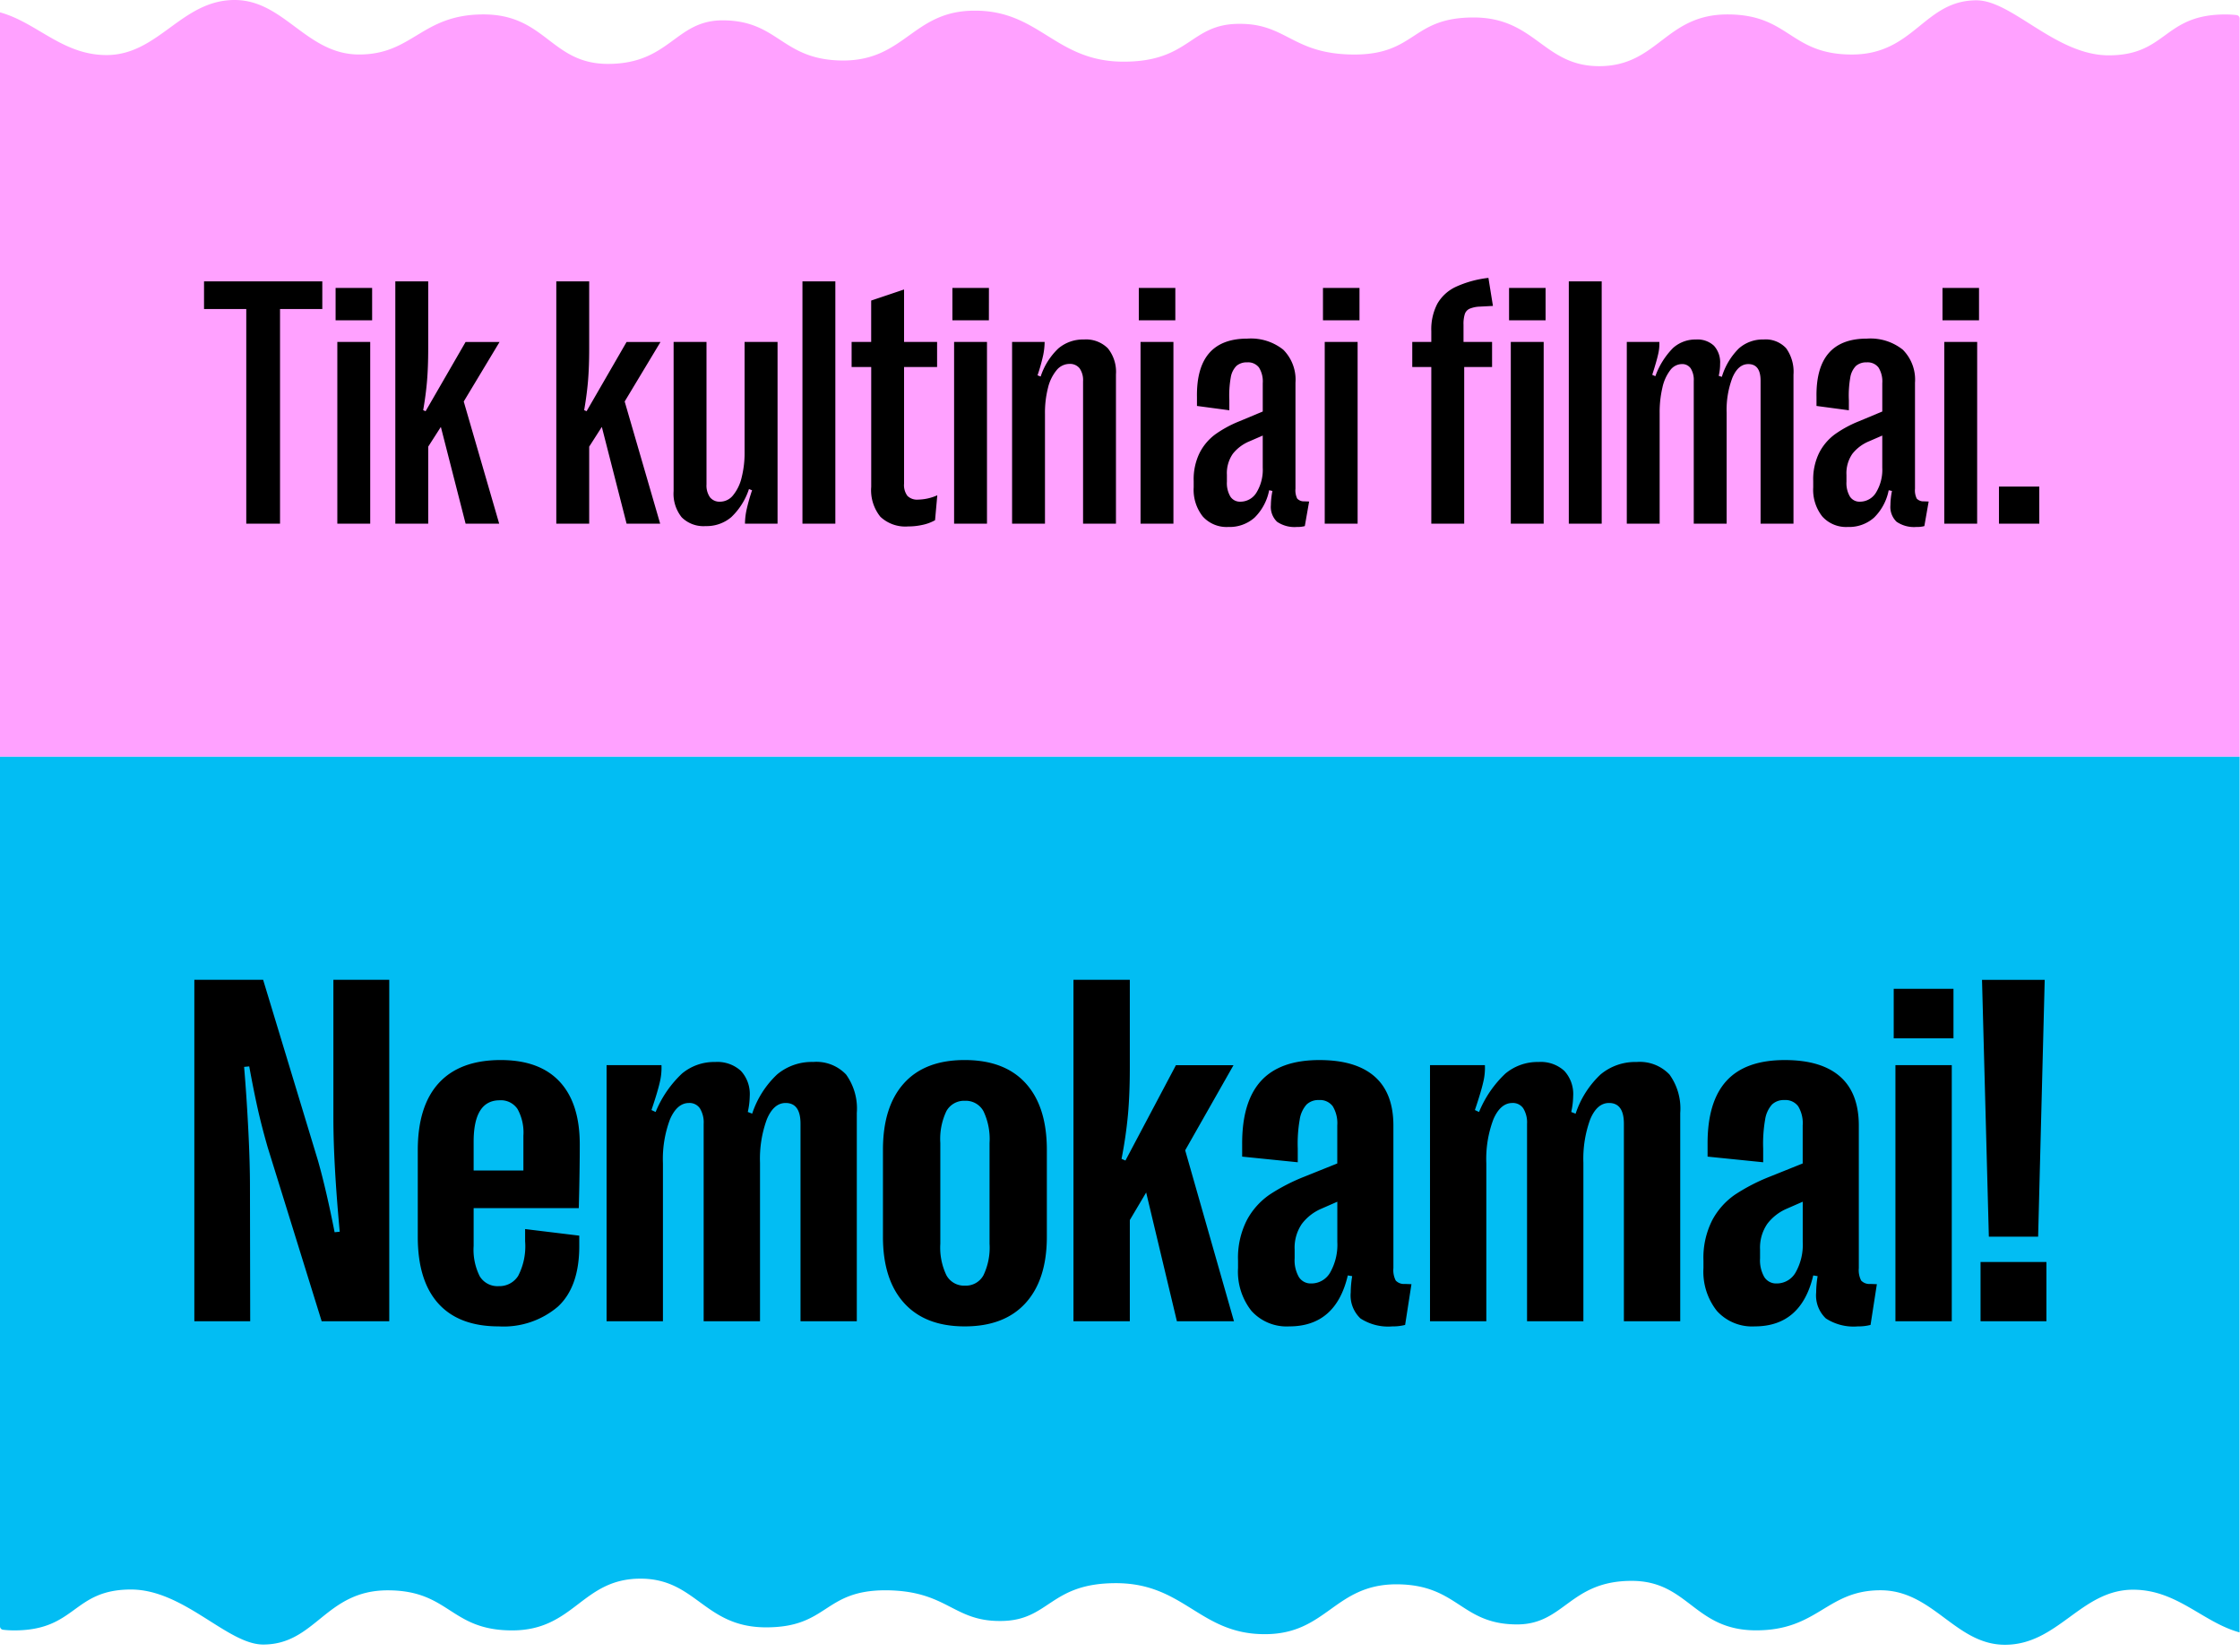 <svg xmlns="http://www.w3.org/2000/svg" xmlns:xlink="http://www.w3.org/1999/xlink" width="278" height="205" viewBox="0 0 278 205">
  <defs>
    <clipPath id="clip-path">
      <rect id="Rectangle_42" data-name="Rectangle 42" width="278" height="205" transform="translate(100 344)" fill="#fff" stroke="#707070" stroke-width="1"/>
    </clipPath>
  </defs>
  <g id="Group_50" data-name="Group 50" transform="translate(-100 -344)">
    <g id="Mask_Group_3" data-name="Mask Group 3" clip-path="url(#clip-path)">
      <g id="Group_49" data-name="Group 49">
        <path id="Path_1" data-name="Path 1" d="M0,93.938H277.955V2.268a.43.43,0,0,0-.408-.4,12.175,12.175,0,0,0-1.36-.075c-7.724,0-7.23,5.074-14.483,5.074-6.578,0-11.975-6.828-16.414-6.828-6.508,0-7.725,6.728-15.449,6.728S222.118,1.79,214.393,1.79s-8.644,6.422-15.929,6.422c-6.873,0-7.893-5.96-15.425-6.042-.036,0-.068,0-.1,0h-.084c-7.708,0-7.074,4.579-14.755,4.6-7.683-.017-8.357-3.811-14.215-3.811H153.8c-6.134,0-6.061,4.695-14.349,4.695-8.476,0-10.393-6.33-18.438-6.33h-.069c-7.644,0-8.607,6.173-16.295,6.188C96.964,7.489,96.7,2.525,89.664,2.525c-5.867,0-6.538,5.406-14.211,5.406-7.08,0-7.724-6.141-15.447-6.141S51.273,6.764,44.561,6.764C38.03,6.764,35.266,0,29.117,0c-6.591,0-9.436,6.834-15.9,6.834C7.738,6.834,4.569,2.782,0,1.533Z" transform="translate(100 344)" fill="#ffa1ff"/>
        <path id="Path_2" data-name="Path 2" d="M277.955,163.962H0V271.92a.431.431,0,0,0,.408.4,12.167,12.167,0,0,0,1.36.075c7.724,0,7.23-5.074,14.483-5.074,6.578,0,11.975,6.828,16.414,6.828,6.508,0,7.725-6.727,15.449-6.727s7.724,4.974,15.448,4.974,8.644-6.423,15.929-6.423c6.873,0,7.893,5.961,15.425,6.043.036,0,.068,0,.1,0H95.1c7.708,0,7.074-4.579,14.755-4.6,7.683.018,8.357,3.811,14.215,3.811h.078c6.134,0,6.061-4.695,14.349-4.695,8.476,0,10.393,6.33,18.438,6.33h.069c7.644,0,8.607-6.173,16.295-6.188,7.688.015,7.955,4.979,14.987,4.979,5.867,0,6.538-5.406,14.211-5.406,7.08,0,7.724,6.141,15.447,6.141s8.732-4.974,15.444-4.974c6.531,0,9.3,6.764,15.444,6.764,6.591,0,9.436-6.834,15.9-6.834,5.475,0,8.644,4.052,13.213,5.3Z" transform="translate(100 273.976)" fill="#02bdf3"/>
      </g>
      <rect id="Rectangle_41" data-name="Rectangle 41" width="277.955" height="204.164" transform="translate(100 344)" fill="none"/>
    </g>
    <path id="Path_21" data-name="Path 21" d="M9.754,0H5.564V-26.641H.322v-3.437H15v3.438H9.754Zm11.43-25.244H16.65v-4.018h4.533ZM20.947,0H16.865V-22.559h4.082Zm3.115,0V-30.078h4.082v8.357q0,2.213-.14,3.932t-.483,3.7l.3.129,4.963-8.594H37l-4.447,7.391L36.953,0H32.785L29.713-12.01,28.145-9.561V0ZM44.041,0V-30.078h4.082v8.357q0,2.213-.14,3.932t-.483,3.7l.3.129,4.963-8.594h4.211l-4.447,7.391L56.932,0H52.764L49.691-12.01,48.123-9.561V0ZM71.5-22.559V0H67.457a8.488,8.488,0,0,1,.193-1.708,23.423,23.423,0,0,1,.688-2.438l-.387-.15a8.4,8.4,0,0,1-2.2,3.491A4.723,4.723,0,0,1,62.58.3,3.827,3.827,0,0,1,59.6-.795a4.667,4.667,0,0,1-1-3.244v-18.52h4.082V-4.877a2.553,2.553,0,0,0,.43,1.6,1.513,1.513,0,0,0,1.268.548,2.065,2.065,0,0,0,1.59-.784,5.4,5.4,0,0,0,1.063-2.181,12.446,12.446,0,0,0,.376-3.223V-22.559ZM78.672,0H74.59V-30.078h4.082ZM87.7.344a4.52,4.52,0,0,1-3.437-1.2,5.248,5.248,0,0,1-1.139-3.717V-19.443H80.691v-3.115h2.428v-5.135L87.2-29.068v6.51h4.1v3.115H87.2v14.48a2.226,2.226,0,0,0,.419,1.515,1.7,1.7,0,0,0,1.321.462,6.13,6.13,0,0,0,2.385-.537L91.047-.43A5.348,5.348,0,0,1,89.532.14,8.206,8.206,0,0,1,87.7.344ZM97.728-25.244H93.2v-4.018h4.533ZM97.492,0H93.41V-22.559h4.082Zm3.115,0V-22.559h4.039a8.488,8.488,0,0,1-.193,1.708,23.423,23.423,0,0,1-.687,2.438l.387.15a8.4,8.4,0,0,1,2.2-3.491,4.723,4.723,0,0,1,3.169-1.106,3.827,3.827,0,0,1,2.976,1.1,4.667,4.667,0,0,1,1,3.244V0h-4.082V-17.682a2.553,2.553,0,0,0-.43-1.6,1.513,1.513,0,0,0-1.268-.548,2.065,2.065,0,0,0-1.59.784,5.4,5.4,0,0,0-1.063,2.181,12.446,12.446,0,0,0-.376,3.223V0Zm20.26-25.244h-4.533v-4.018h4.533ZM120.631,0h-4.082V-22.559h4.082Zm6.811.408a3.971,3.971,0,0,1-3.169-1.3,5.346,5.346,0,0,1-1.128-3.62v-.795a7.43,7.43,0,0,1,.741-3.491,6.586,6.586,0,0,1,1.923-2.277,14.191,14.191,0,0,1,2.922-1.6l2.986-1.246v-3.523a3.253,3.253,0,0,0-.473-1.944,1.7,1.7,0,0,0-1.461-.634,1.929,1.929,0,0,0-1.332.44,2.639,2.639,0,0,0-.709,1.461,12.788,12.788,0,0,0-.172,2.8v1.246l-4.018-.537v-1.117q-.107-7.24,6.252-7.24a6.427,6.427,0,0,1,4.458,1.375,5.265,5.265,0,0,1,1.515,4.1V-4.34a2.335,2.335,0,0,0,.215,1.225,1.127,1.127,0,0,0,.881.344l.6.021L136.937.3a3.259,3.259,0,0,1-.967.107,3.832,3.832,0,0,1-2.481-.645,2.557,2.557,0,0,1-.763-2.062,9.286,9.286,0,0,1,.193-1.762l-.408-.086A6.494,6.494,0,0,1,130.7-.752,4.658,4.658,0,0,1,127.441.408Zm1.5-3.137a2.33,2.33,0,0,0,2-1.139,5.434,5.434,0,0,0,.773-3.094v-3.975l-1.633.709a5.116,5.116,0,0,0-2.073,1.547,4.205,4.205,0,0,0-.741,2.621V-5.2a3.27,3.27,0,0,0,.43,1.837A1.412,1.412,0,0,0,128.945-2.729Zm14.781-22.516h-4.533v-4.018h4.533ZM143.49,0h-4.082V-22.559h4.082Zm9.145,0V-19.443h-2.363v-3.115h2.363v-1.354a6.877,6.877,0,0,1,.741-3.373,5.167,5.167,0,0,1,2.288-2.105,13.182,13.182,0,0,1,4.061-1.117l.559,3.48-1.654.086a3.634,3.634,0,0,0-1.257.269,1.118,1.118,0,0,0-.58.655,4.1,4.1,0,0,0-.161,1.311v2.148h3.545v3.115h-3.459V0Zm14.183-25.244h-4.533v-4.018h4.533ZM166.582,0H162.5V-22.559h4.082Zm7.2,0H169.7V-30.078h4.082Zm3.115,0V-22.559h4.039a5.53,5.53,0,0,1-.15,1.536q-.193.87-.73,2.546l.387.172a9.572,9.572,0,0,1,2.191-3.5,4.146,4.146,0,0,1,2.857-1.053,2.987,2.987,0,0,1,2.224.773,3.051,3.051,0,0,1,.763,2.234,6.366,6.366,0,0,1-.172,1.5l.387.129a8.345,8.345,0,0,1,2.116-3.534,4.471,4.471,0,0,1,3.062-1.106,3.46,3.46,0,0,1,2.8,1.085,5,5,0,0,1,.913,3.276V0H193.5V-17.746q0-2.062-1.525-2.062-1.246,0-1.966,1.676a11.239,11.239,0,0,0-.72,4.383V0h-4.082V-17.725a2.682,2.682,0,0,0-.376-1.547,1.264,1.264,0,0,0-1.106-.537,1.826,1.826,0,0,0-1.439.763,5.452,5.452,0,0,0-.967,2.148,13.317,13.317,0,0,0-.344,3.19V0ZM204.33.408a3.971,3.971,0,0,1-3.169-1.3,5.346,5.346,0,0,1-1.128-3.62v-.795a7.43,7.43,0,0,1,.741-3.491,6.586,6.586,0,0,1,1.923-2.277,14.191,14.191,0,0,1,2.922-1.6l2.986-1.246v-3.523a3.253,3.253,0,0,0-.473-1.944,1.7,1.7,0,0,0-1.461-.634,1.929,1.929,0,0,0-1.332.44,2.639,2.639,0,0,0-.709,1.461,12.788,12.788,0,0,0-.172,2.8v1.246l-4.018-.537v-1.117q-.107-7.24,6.252-7.24a6.427,6.427,0,0,1,4.458,1.375,5.265,5.265,0,0,1,1.515,4.1V-4.34a2.335,2.335,0,0,0,.215,1.225,1.127,1.127,0,0,0,.881.344l.6.021L213.826.3a3.259,3.259,0,0,1-.967.107,3.832,3.832,0,0,1-2.481-.645,2.557,2.557,0,0,1-.763-2.062,9.286,9.286,0,0,1,.193-1.762l-.408-.086a6.494,6.494,0,0,1-1.815,3.395A4.658,4.658,0,0,1,204.33.408Zm1.5-3.137a2.33,2.33,0,0,0,2-1.139,5.434,5.434,0,0,0,.773-3.094v-3.975l-1.633.709A5.116,5.116,0,0,0,204.9-8.68a4.205,4.205,0,0,0-.741,2.621V-5.2a3.27,3.27,0,0,0,.43,1.837A1.412,1.412,0,0,0,205.834-2.729Zm14.781-22.516h-4.533v-4.018h4.533ZM220.378,0H216.3V-22.559h4.082Zm2.707,0V-4.6h5.006V0Z" transform="translate(125 409)"/>
    <path id="Path_22" data-name="Path 22" d="M2.119,0V-42.383h8.537L17.468-19.92q1.029,3.633,2.059,8.87l.636-.061q-.787-8.507-.787-14.138V-42.383h6.933V0H17.922l-6.69-21.555Q10.5-24.1,10.005-26.292T8.931-31.636l-.636.061q.3,3.512.515,7.689t.212,7.3L9.052,0ZM43.17-11.443l6.721.817v1.3q0,5.056-2.649,7.508A10.394,10.394,0,0,1,39.9.636q-4.935,0-7.493-2.831t-2.558-8.28V-21.222q0-5.51,2.619-8.355t7.674-2.846q4.813,0,7.311,2.679t2.5,7.8q0,3.239-.121,7.9H36.782v4.692a7.348,7.348,0,0,0,.757,3.769A2.576,2.576,0,0,0,39.9-4.359a2.749,2.749,0,0,0,2.407-1.271,7.973,7.973,0,0,0,.863-4.3ZM40.021-27.428q-3.239,0-3.239,5.146v3.572h6.176v-4.329a6.014,6.014,0,0,0-.727-3.3A2.474,2.474,0,0,0,40.021-27.428ZM53.281,0V-31.787h6.812a7.522,7.522,0,0,1-.212,2.134q-.272,1.2-1.029,3.436l.515.242a13.64,13.64,0,0,1,3.27-4.768,6.225,6.225,0,0,1,4.117-1.438,4.324,4.324,0,0,1,3.194,1.1,4.238,4.238,0,0,1,1.1,3.133,9.462,9.462,0,0,1-.242,1.968l.545.212a11.715,11.715,0,0,1,3.1-4.874,6.7,6.7,0,0,1,4.465-1.544,5.083,5.083,0,0,1,4.087,1.559,7.209,7.209,0,0,1,1.332,4.768V0H77.349V-24.521q0-2.573-1.847-2.573-1.483,0-2.331,2.028a14.212,14.212,0,0,0-.848,5.389V0H65.33V-24.491a3.349,3.349,0,0,0-.469-1.937,1.548,1.548,0,0,0-1.347-.666q-1.483,0-2.361,2.028a13.961,13.961,0,0,0-.878,5.449V0ZM97.723.636q-4.9,0-7.523-2.906T87.581-10.5V-21.282q0-5.358,2.6-8.25t7.538-2.891q4.965,0,7.583,2.891t2.619,8.25V-10.5q0,5.328-2.634,8.234T97.723.636Zm.03-5.056a2.494,2.494,0,0,0,2.3-1.287,7.94,7.94,0,0,0,.757-3.92v-12.5a8.019,8.019,0,0,0-.757-3.951,2.494,2.494,0,0,0-2.3-1.287,2.494,2.494,0,0,0-2.3,1.287A8.019,8.019,0,0,0,94.7-22.13v12.5a7.94,7.94,0,0,0,.757,3.92A2.494,2.494,0,0,0,97.753-4.42ZM111.225,0V-42.383h6.993v10.9q0,3.27-.227,5.813a54.625,54.625,0,0,1-.8,5.51l.484.212,6.267-11.837h7.145L125.09-21.222,131.145,0h-7.084l-3.814-15.984-2.028,3.421V0Zm26.782.636a5.874,5.874,0,0,1-4.692-1.922A7.85,7.85,0,0,1,131.649-6.6v-.938a10.289,10.289,0,0,1,1.1-5.025,8.976,8.976,0,0,1,2.831-3.164,23.542,23.542,0,0,1,4.238-2.195l4.147-1.665V-24.31a4.066,4.066,0,0,0-.56-2.376,1.973,1.973,0,0,0-1.71-.772,2.118,2.118,0,0,0-1.544.56,3.6,3.6,0,0,0-.848,1.862,17.387,17.387,0,0,0-.242,3.6v1.7l-6.9-.7v-1.514q-.03-5.268,2.331-7.871t7.266-2.6q4.511,0,6.842,2.043t2.331,6.1V-6.6a2.843,2.843,0,0,0,.288,1.544,1.4,1.4,0,0,0,1.135.424l.817.03L152.386.454a6.028,6.028,0,0,1-1.574.182,6.316,6.316,0,0,1-3.966-.984,3.921,3.921,0,0,1-1.211-3.224,12.779,12.779,0,0,1,.182-2.028l-.545-.091Q143.789.636,138.006.636Zm2.725-5.328a2.684,2.684,0,0,0,2.361-1.377,6.968,6.968,0,0,0,.878-3.769v-5l-1.937.848a6,6,0,0,0-2.467,1.907,5.227,5.227,0,0,0-.893,3.179v1.09a4.193,4.193,0,0,0,.53,2.331A1.73,1.73,0,0,0,140.731-4.692ZM155.474,0V-31.787h6.812a7.522,7.522,0,0,1-.212,2.134q-.272,1.2-1.029,3.436l.515.242a13.64,13.64,0,0,1,3.27-4.768,6.225,6.225,0,0,1,4.117-1.438,4.324,4.324,0,0,1,3.194,1.1,4.238,4.238,0,0,1,1.1,3.133A9.463,9.463,0,0,1,173-25.975l.545.212a11.715,11.715,0,0,1,3.1-4.874,6.7,6.7,0,0,1,4.465-1.544,5.083,5.083,0,0,1,4.087,1.559,7.209,7.209,0,0,1,1.332,4.768V0h-6.993V-24.521q0-2.573-1.847-2.573-1.483,0-2.331,2.028a14.212,14.212,0,0,0-.848,5.389V0h-6.993V-24.491a3.349,3.349,0,0,0-.469-1.937,1.548,1.548,0,0,0-1.347-.666q-1.483,0-2.361,2.028a13.961,13.961,0,0,0-.878,5.449V0Zm40.294.636a5.874,5.874,0,0,1-4.692-1.922A7.85,7.85,0,0,1,189.411-6.6v-.938a10.289,10.289,0,0,1,1.1-5.025,8.976,8.976,0,0,1,2.831-3.164,23.542,23.542,0,0,1,4.238-2.195l4.147-1.665V-24.31a4.066,4.066,0,0,0-.56-2.376,1.973,1.973,0,0,0-1.71-.772,2.118,2.118,0,0,0-1.544.56,3.6,3.6,0,0,0-.848,1.862,17.387,17.387,0,0,0-.242,3.6v1.7l-6.9-.7v-1.514q-.03-5.268,2.331-7.871t7.266-2.6q4.511,0,6.842,2.043t2.331,6.1V-6.6a2.843,2.843,0,0,0,.288,1.544,1.4,1.4,0,0,0,1.135.424l.817.03L210.148.454a6.028,6.028,0,0,1-1.574.182,6.316,6.316,0,0,1-3.966-.984A3.921,3.921,0,0,1,203.4-3.572a12.779,12.779,0,0,1,.182-2.028l-.545-.091Q201.55.636,195.768.636Zm2.725-5.328a2.684,2.684,0,0,0,2.361-1.377,6.968,6.968,0,0,0,.878-3.769v-5l-1.937.848a6,6,0,0,0-2.467,1.907,5.227,5.227,0,0,0-.893,3.179v1.09a4.193,4.193,0,0,0,.53,2.331A1.73,1.73,0,0,0,198.493-4.692Zm21.948-30.425h-7.417v-6.146h7.417ZM220.229,0h-6.993V-31.787h6.993Zm10.717-10.5h-6.115l-.848-31.878h7.78ZM223.8,0V-7.356h8.174V0Z" transform="translate(122 508)"/>
  </g>
</svg>
